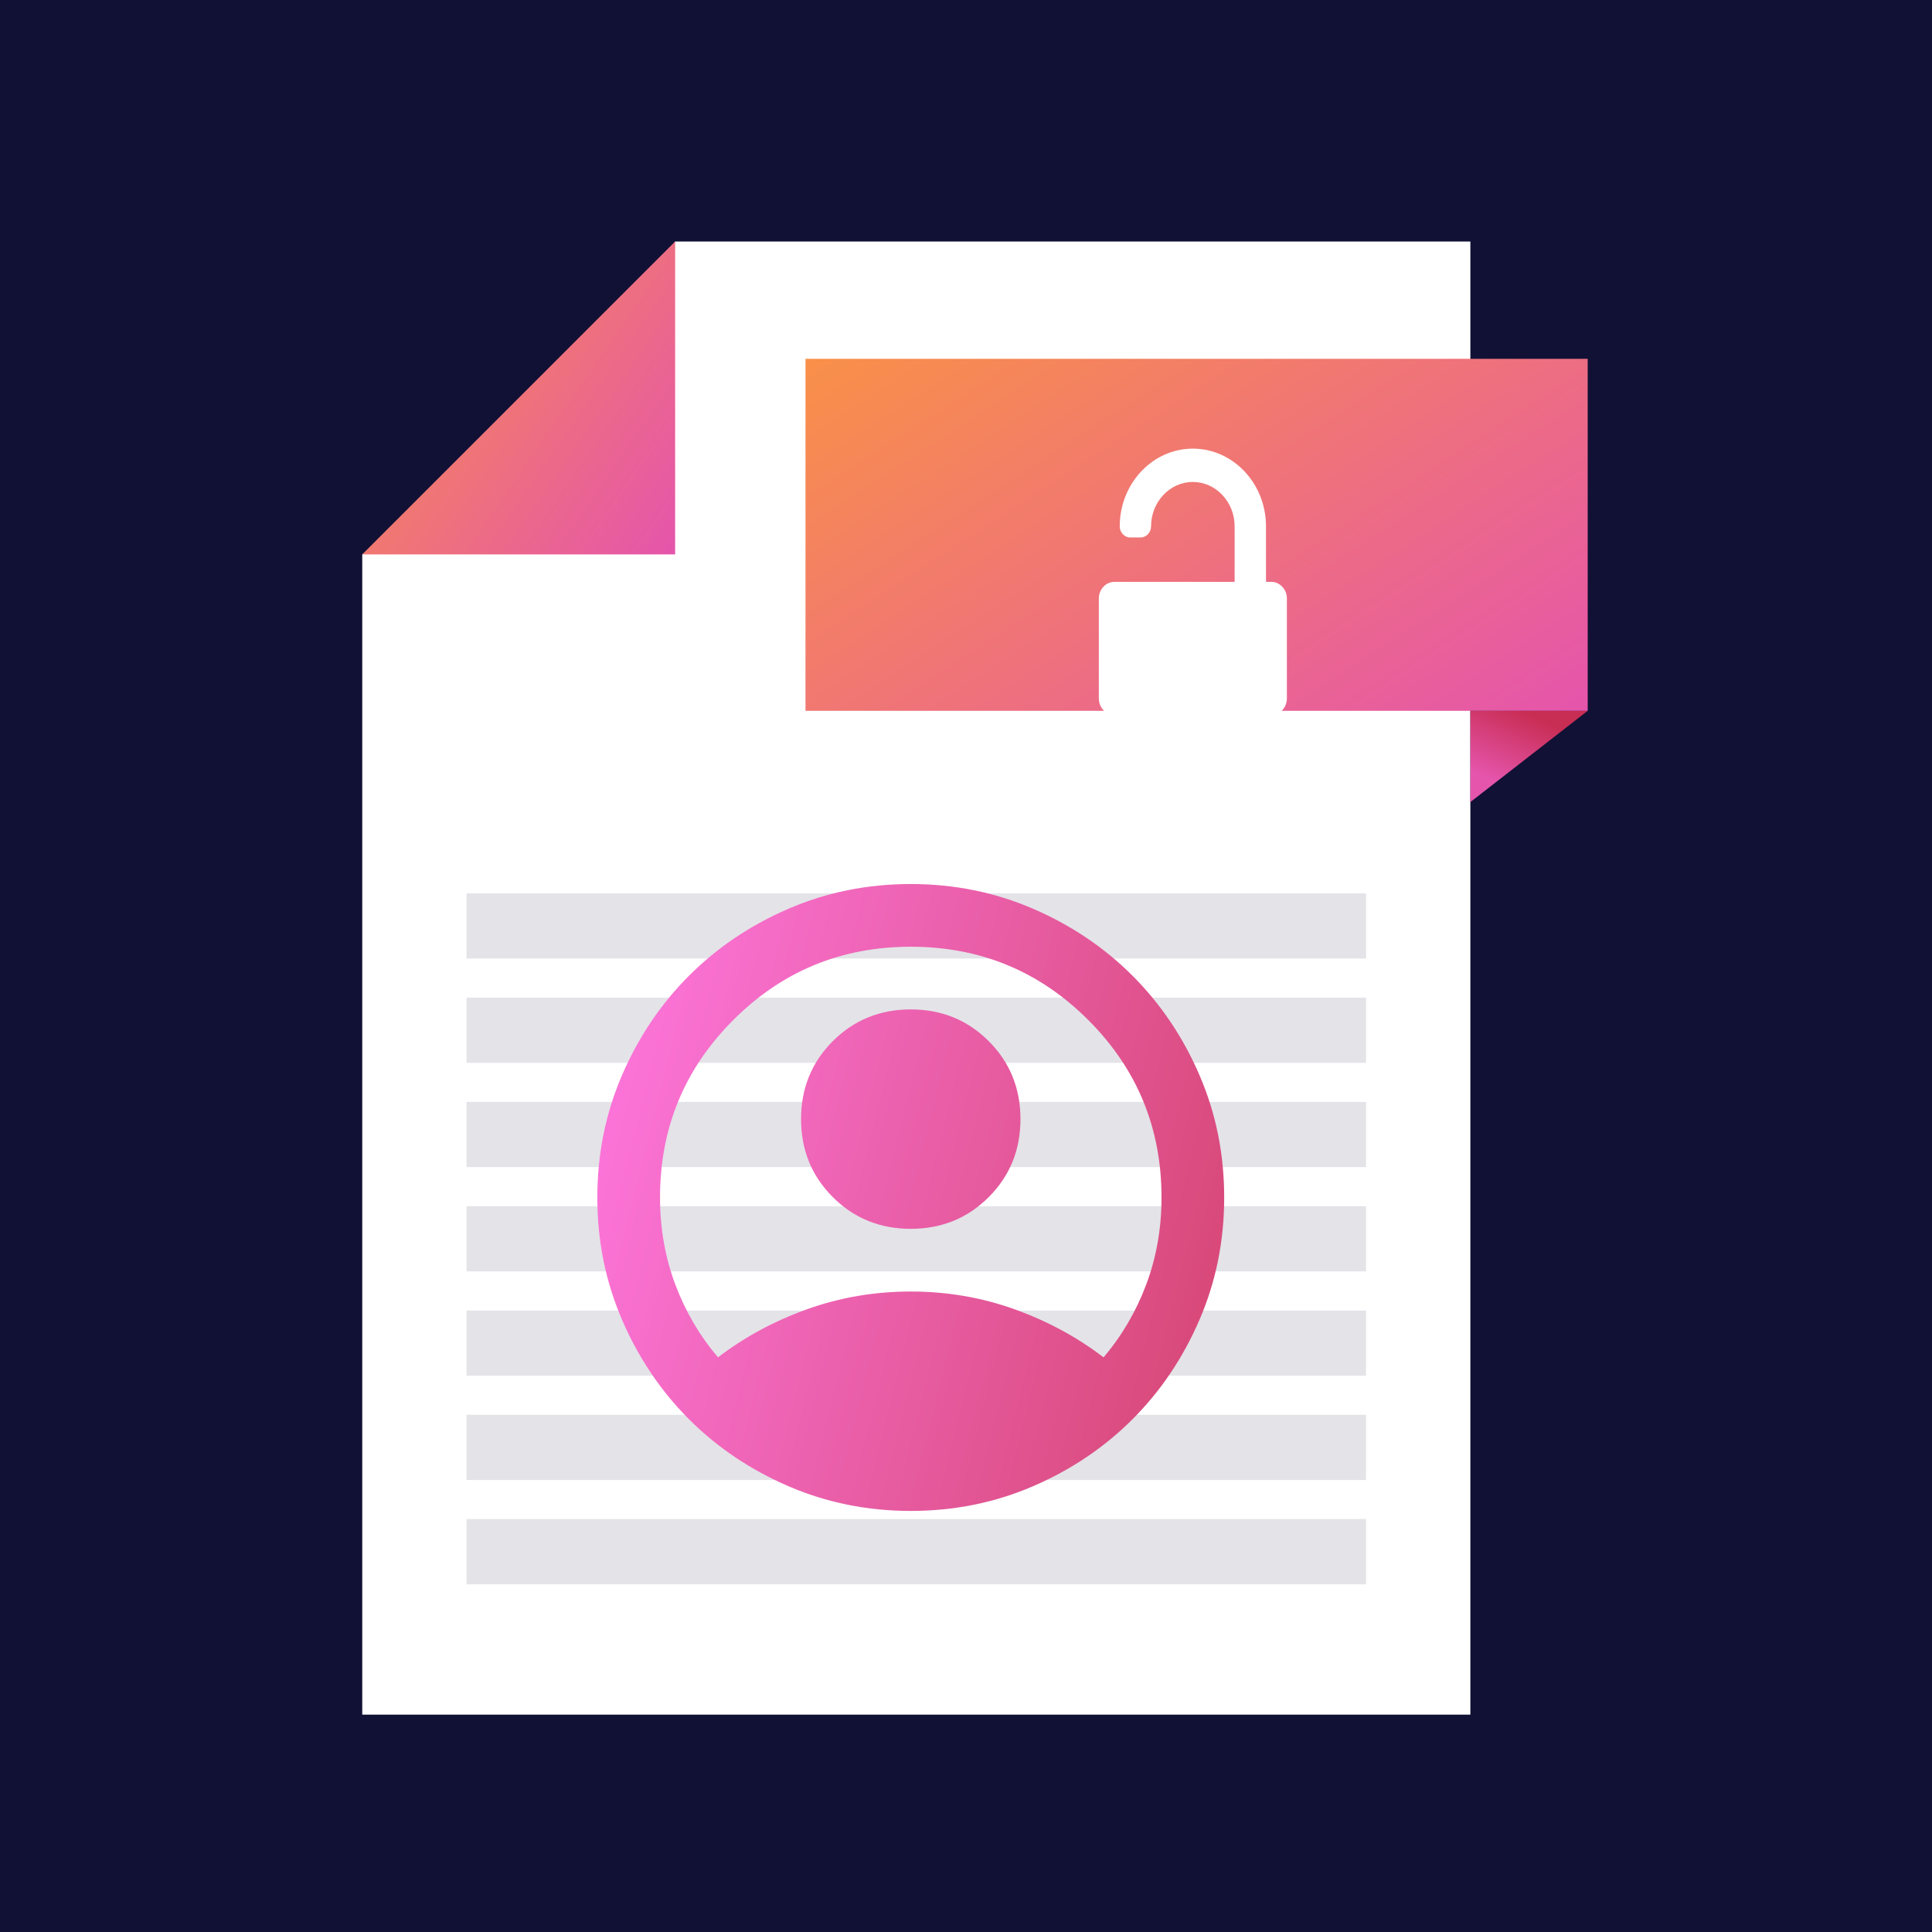 <svg width="80" height="80" viewBox="0 0 80 80" fill="none" xmlns="http://www.w3.org/2000/svg">
<rect width="80" height="80" fill="#111135"/>
<path d="M21.748 18.367L27.956 10H60.885V71H15V22.956L21.748 18.367Z" fill="white"/>
<path d="M65.743 29.434L60.885 33.212V29.434H65.743Z" fill="url(#paint0_linear_2444_42425)"/>
<rect x="33.354" y="14.858" width="32.389" height="14.575" fill="url(#paint1_linear_2444_42425)"/>
<path d="M15 22.956H27.956V10L15 22.956Z" fill="url(#paint2_linear_2444_42425)"/>
<rect x="19.319" y="36.991" width="37.248" height="2.699" fill="#E4E3E8"/>
<rect x="19.319" y="41.31" width="37.248" height="2.699" fill="#E4E3E8"/>
<rect x="19.319" y="45.628" width="37.248" height="2.699" fill="#E4E3E8"/>
<rect x="19.319" y="49.947" width="37.248" height="2.699" fill="#E4E3E8"/>
<rect x="19.319" y="54.266" width="37.248" height="2.699" fill="#E4E3E8"/>
<rect x="19.319" y="58.584" width="37.248" height="2.699" fill="#E4E3E8"/>
<rect x="19.319" y="62.903" width="37.248" height="2.699" fill="#E4E3E8"/>
<g filter="url(#filter0_d_2444_42425)">
<path fill-rule="evenodd" clip-rule="evenodd" d="M46.149 22.005C45.791 22.005 45.5 22.314 45.5 22.695V26.831C45.5 27.212 45.791 27.521 46.149 27.521H52.638C52.996 27.521 53.287 27.212 53.287 26.831V22.695C53.287 22.314 52.996 22.005 52.638 22.005H52.422V19.707C52.422 17.934 51.063 16.489 49.393 16.489C47.724 16.489 46.366 17.934 46.366 19.707C46.366 19.959 46.562 20.167 46.797 20.167H47.23C47.467 20.167 47.663 19.959 47.663 19.707C47.663 18.694 48.441 17.869 49.393 17.869C50.346 17.869 51.124 18.696 51.124 19.707V22.005H46.149Z" fill="white"/>
</g>
<path d="M29.731 56.204C30.834 55.361 32.067 54.696 33.43 54.209C34.793 53.722 36.22 53.479 37.713 53.479C39.205 53.479 40.633 53.722 41.996 54.209C43.358 54.696 44.592 55.361 45.695 56.204C46.452 55.317 47.041 54.312 47.463 53.187C47.885 52.062 48.096 50.861 48.096 49.585C48.096 46.708 47.084 44.258 45.062 42.236C43.039 40.213 40.59 39.202 37.713 39.202C34.836 39.202 32.386 40.213 30.364 42.236C28.341 44.258 27.33 46.708 27.33 49.585C27.33 50.861 27.541 52.062 27.962 53.187C28.384 54.312 28.974 55.317 29.731 56.204ZM37.713 50.883C36.437 50.883 35.36 50.445 34.484 49.569C33.608 48.693 33.17 47.617 33.17 46.34C33.17 45.064 33.608 43.988 34.484 43.112C35.36 42.236 36.437 41.798 37.713 41.798C38.989 41.798 40.065 42.236 40.941 43.112C41.817 43.988 42.255 45.064 42.255 46.34C42.255 47.617 41.817 48.693 40.941 49.569C40.065 50.445 38.989 50.883 37.713 50.883ZM37.713 62.564C35.917 62.564 34.23 62.223 32.651 61.542C31.072 60.86 29.698 59.936 28.53 58.768C27.362 57.599 26.438 56.226 25.756 54.647C25.075 53.068 24.734 51.38 24.734 49.585C24.734 47.79 25.075 46.102 25.756 44.523C26.438 42.944 27.362 41.571 28.53 40.403C29.698 39.235 31.072 38.31 32.651 37.629C34.23 36.947 35.917 36.606 37.713 36.606C39.508 36.606 41.195 36.947 42.775 37.629C44.353 38.31 45.727 39.235 46.895 40.403C48.063 41.571 48.988 42.944 49.669 44.523C50.351 46.102 50.691 47.79 50.691 49.585C50.691 51.38 50.351 53.068 49.669 54.647C48.988 56.226 48.063 57.599 46.895 58.768C45.727 59.936 44.353 60.86 42.775 61.542C41.195 62.223 39.508 62.564 37.713 62.564Z" fill="url(#paint3_linear_2444_42425)"/>
<defs>
<filter id="filter0_d_2444_42425" x="39.236" y="12.313" width="20.316" height="23.56" filterUnits="userSpaceOnUse" color-interpolation-filters="sRGB">
<feFlood flood-opacity="0" result="BackgroundImageFix"/>
<feColorMatrix in="SourceAlpha" type="matrix" values="0 0 0 0 0 0 0 0 0 0 0 0 0 0 0 0 0 0 127 0" result="hardAlpha"/>
<feOffset dy="2.088"/>
<feGaussianBlur stdDeviation="3.132"/>
<feComposite in2="hardAlpha" operator="out"/>
<feColorMatrix type="matrix" values="0 0 0 0 0.129 0 0 0 0 0.129 0 0 0 0 0.298 0 0 0 0.2 0"/>
<feBlend mode="normal" in2="BackgroundImageFix" result="effect1_dropShadow_2444_42425"/>
<feBlend mode="normal" in="SourceGraphic" in2="effect1_dropShadow_2444_42425" result="shape"/>
</filter>
<linearGradient id="paint0_linear_2444_42425" x1="63.044" y1="29.434" x2="61.774" y2="32.319" gradientUnits="userSpaceOnUse">
<stop stop-color="#C82D53"/>
<stop offset="1" stop-color="#E555AC"/>
</linearGradient>
<linearGradient id="paint1_linear_2444_42425" x1="65.743" y1="29.434" x2="49.457" y2="4.387" gradientUnits="userSpaceOnUse">
<stop stop-color="#E555AC"/>
<stop offset="1" stop-color="#F99048"/>
</linearGradient>
<linearGradient id="paint2_linear_2444_42425" x1="27.956" y1="22.956" x2="13.133" y2="12.698" gradientUnits="userSpaceOnUse">
<stop stop-color="#E555AC"/>
<stop offset="1" stop-color="#F99048"/>
</linearGradient>
<linearGradient id="paint3_linear_2444_42425" x1="24.734" y1="36.606" x2="55.272" y2="44.241" gradientUnits="userSpaceOnUse">
<stop stop-color="#FF78E1"/>
<stop offset="1" stop-color="#D54570"/>
</linearGradient>
</defs>
</svg>
